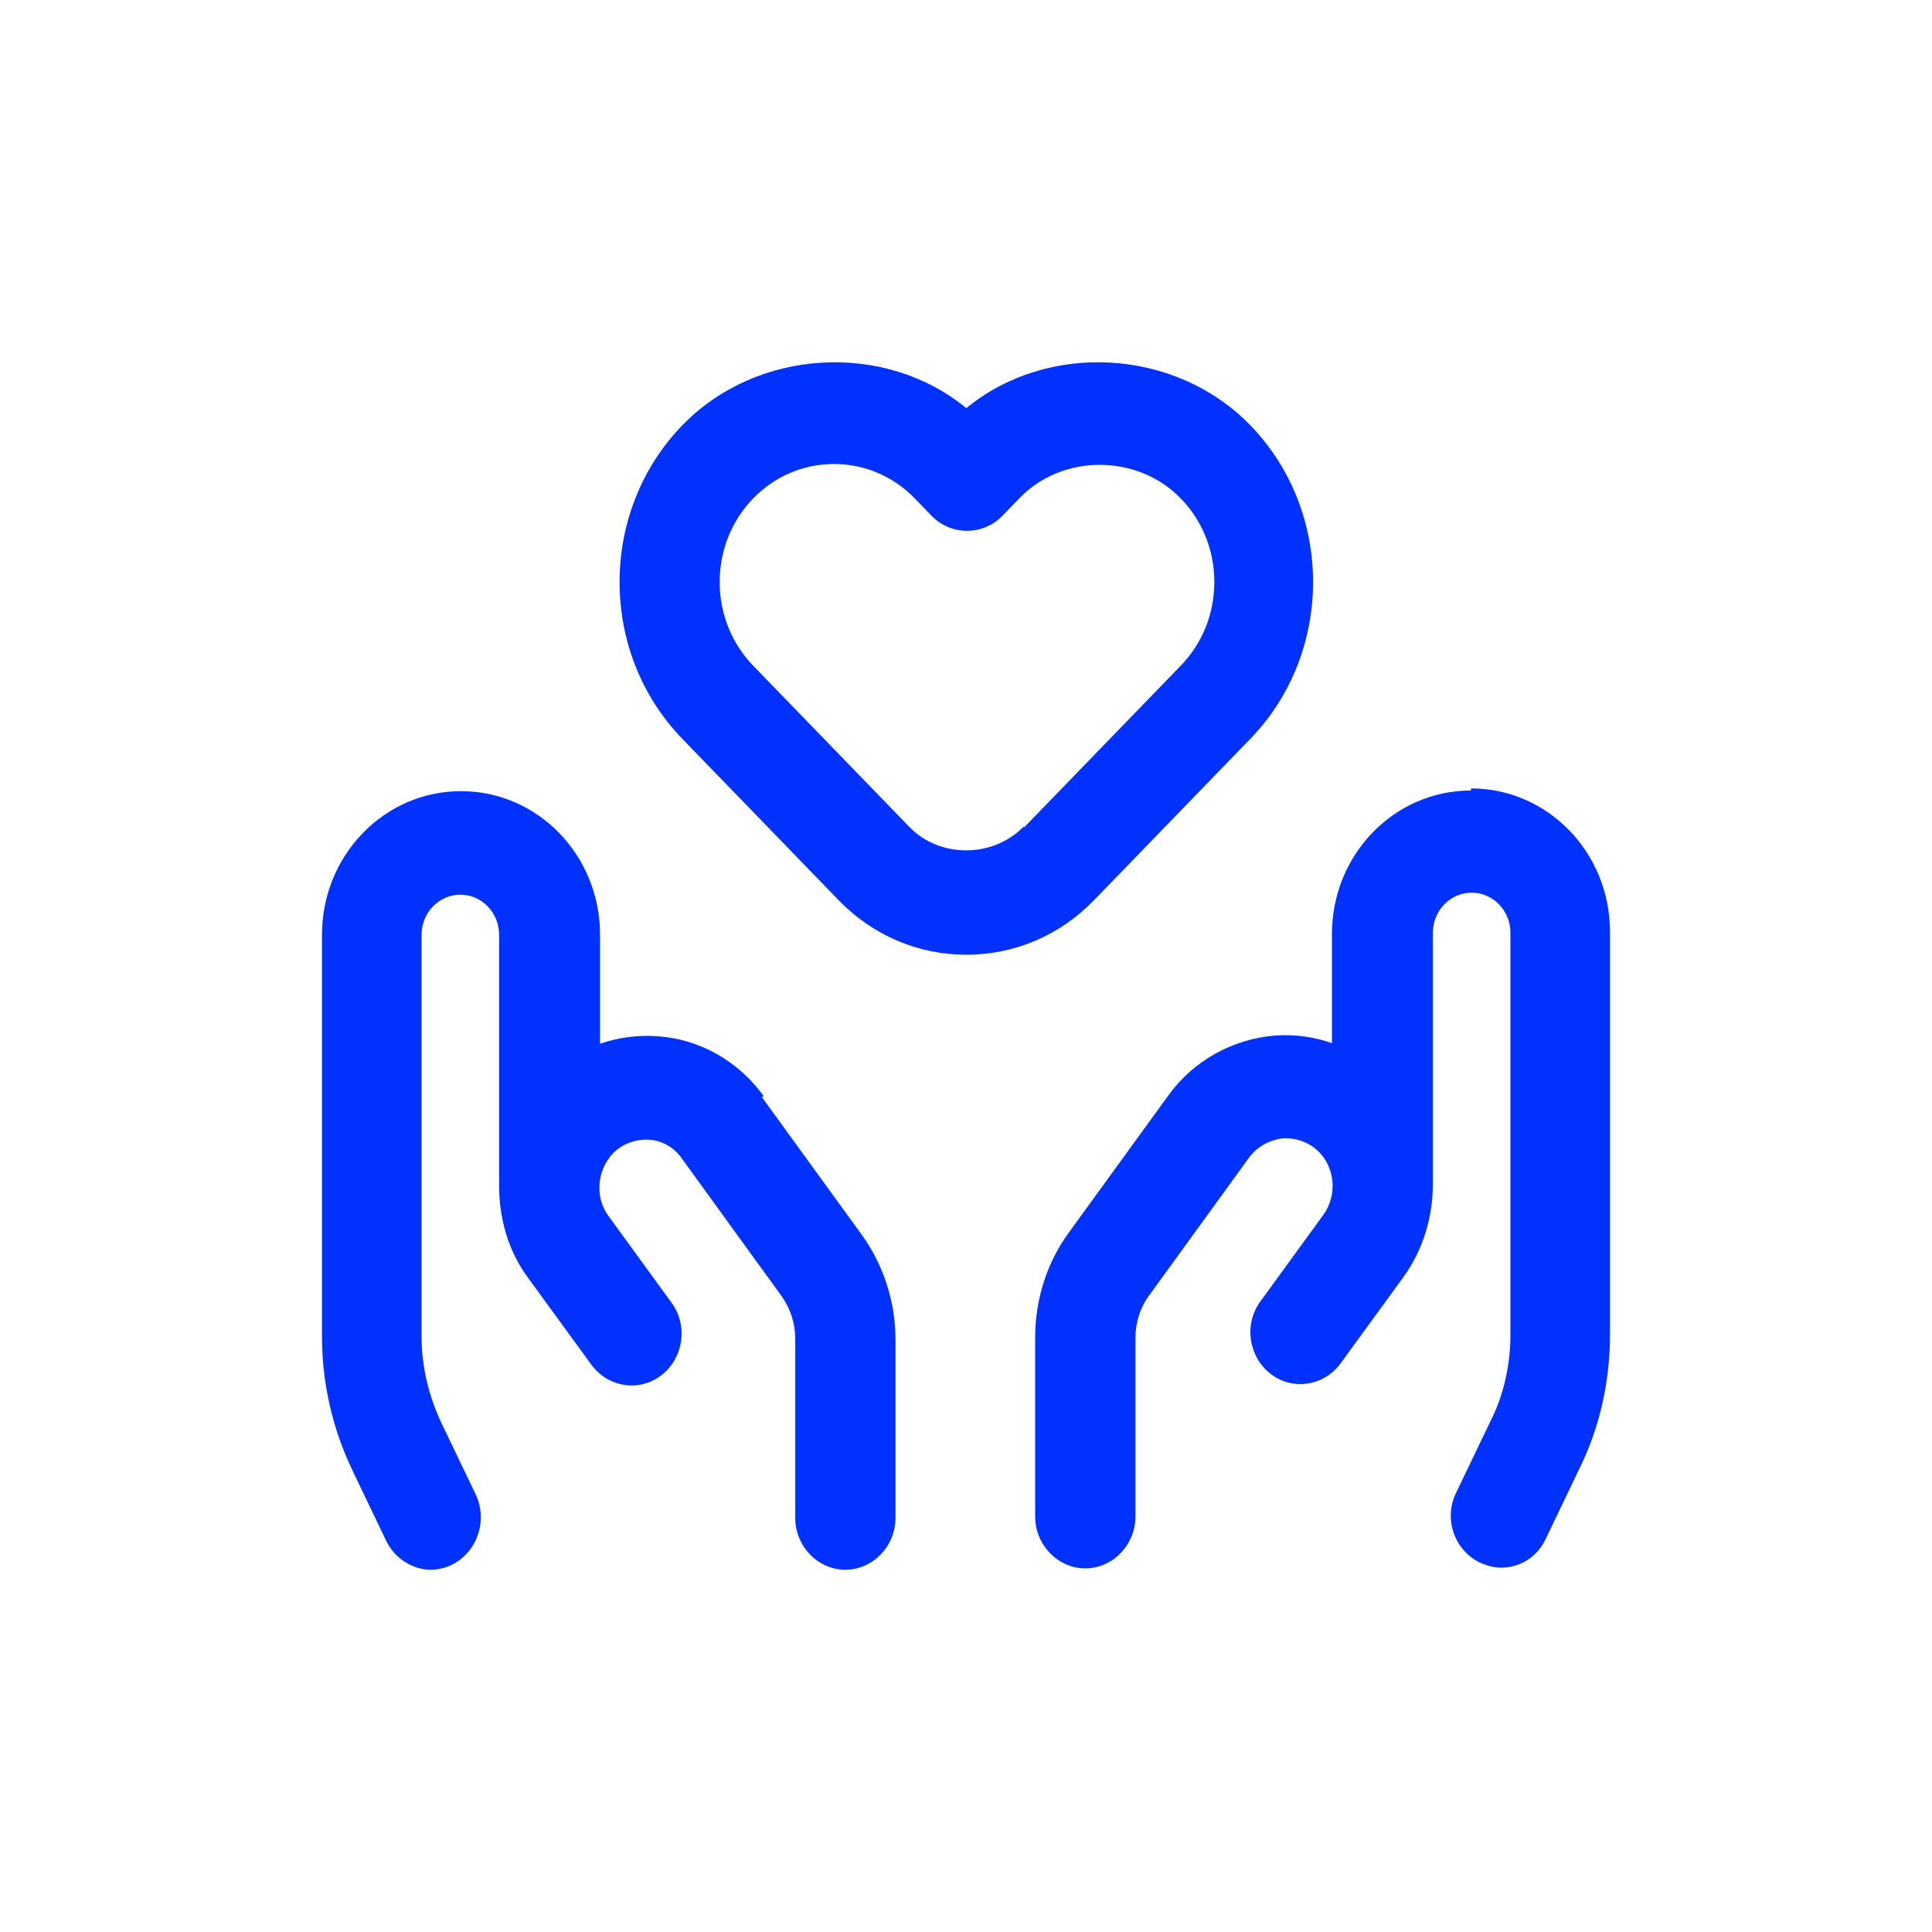<svg width="24" height="24" viewBox="0 0 24 24" fill="none" xmlns="http://www.w3.org/2000/svg">
<path d="M9.488 13.618C9.173 13.181 8.691 12.906 8.16 12.872C7.919 12.855 7.678 12.889 7.454 12.966V11.612C7.454 10.626 6.682 9.828 5.727 9.828C4.772 9.828 4 10.626 4 11.612V16.61C4 17.185 4.133 17.751 4.374 18.257L4.797 19.14C4.905 19.363 5.129 19.5 5.353 19.5C5.445 19.5 5.544 19.474 5.627 19.431C5.935 19.268 6.059 18.883 5.91 18.565L5.486 17.682C5.328 17.348 5.237 16.979 5.237 16.61V11.612C5.237 11.337 5.453 11.114 5.719 11.114C5.984 11.114 6.2 11.337 6.2 11.612V14.664C6.2 14.664 6.2 14.707 6.2 14.724C6.2 15.127 6.308 15.539 6.566 15.882L7.346 16.953C7.554 17.236 7.944 17.296 8.218 17.082C8.492 16.868 8.55 16.465 8.342 16.182L7.562 15.11C7.388 14.879 7.413 14.544 7.612 14.33C7.728 14.21 7.894 14.15 8.06 14.158C8.226 14.167 8.376 14.253 8.475 14.398L9.712 16.105C9.82 16.259 9.879 16.439 9.879 16.636V18.857C9.879 19.209 10.161 19.5 10.501 19.5C10.842 19.5 11.124 19.209 11.124 18.857V16.636C11.124 16.173 10.975 15.71 10.701 15.333L9.463 13.627L9.488 13.618Z" fill="#0031FF"/>
<path d="M15.533 9.177C16.571 8.105 16.571 6.356 15.533 5.284C14.603 4.324 13.017 4.238 12.004 5.07C10.991 4.238 9.405 4.324 8.475 5.284C7.437 6.356 7.437 8.105 8.475 9.177L10.418 11.183C10.842 11.62 11.406 11.86 12.004 11.86C12.602 11.86 13.167 11.62 13.59 11.183L15.533 9.177ZM12.71 10.274C12.328 10.66 11.672 10.66 11.298 10.274L9.355 8.268C9.09 7.993 8.94 7.625 8.94 7.23C8.94 6.836 9.09 6.467 9.355 6.193C9.621 5.918 9.978 5.764 10.36 5.764C10.742 5.764 11.099 5.918 11.365 6.193L11.572 6.407C11.813 6.656 12.212 6.656 12.453 6.407L12.66 6.193C13.191 5.635 14.13 5.635 14.669 6.193C14.935 6.467 15.085 6.836 15.085 7.23C15.085 7.625 14.935 7.993 14.669 8.268L12.726 10.274H12.71Z" fill="#0031FF"/>
<path d="M18.273 9.82C17.318 9.82 16.546 10.617 16.546 11.603V12.958C16.322 12.881 16.089 12.846 15.84 12.864C15.317 12.906 14.827 13.172 14.512 13.61L13.274 15.316C13.001 15.693 12.859 16.148 12.859 16.619V18.84C12.859 19.191 13.142 19.483 13.482 19.483C13.822 19.483 14.105 19.191 14.105 18.84V16.619C14.105 16.43 14.163 16.242 14.279 16.087L15.516 14.381C15.616 14.244 15.774 14.158 15.94 14.141C16.106 14.133 16.272 14.193 16.388 14.313C16.587 14.518 16.612 14.853 16.438 15.093L15.658 16.165C15.45 16.448 15.508 16.851 15.782 17.065C16.056 17.279 16.446 17.219 16.654 16.936L17.434 15.864C17.683 15.521 17.8 15.11 17.8 14.698C17.8 14.681 17.8 14.655 17.8 14.638V11.586C17.8 11.312 18.016 11.089 18.281 11.089C18.547 11.089 18.763 11.312 18.763 11.586V16.585C18.763 16.953 18.68 17.331 18.514 17.657L18.09 18.54C17.933 18.857 18.057 19.243 18.373 19.406C18.464 19.448 18.555 19.474 18.647 19.474C18.879 19.474 19.095 19.346 19.203 19.114L19.626 18.231C19.875 17.725 20 17.151 20 16.576V11.577C20 10.591 19.228 9.794 18.273 9.794V9.82Z" fill="#0031FF"/>
</svg>
